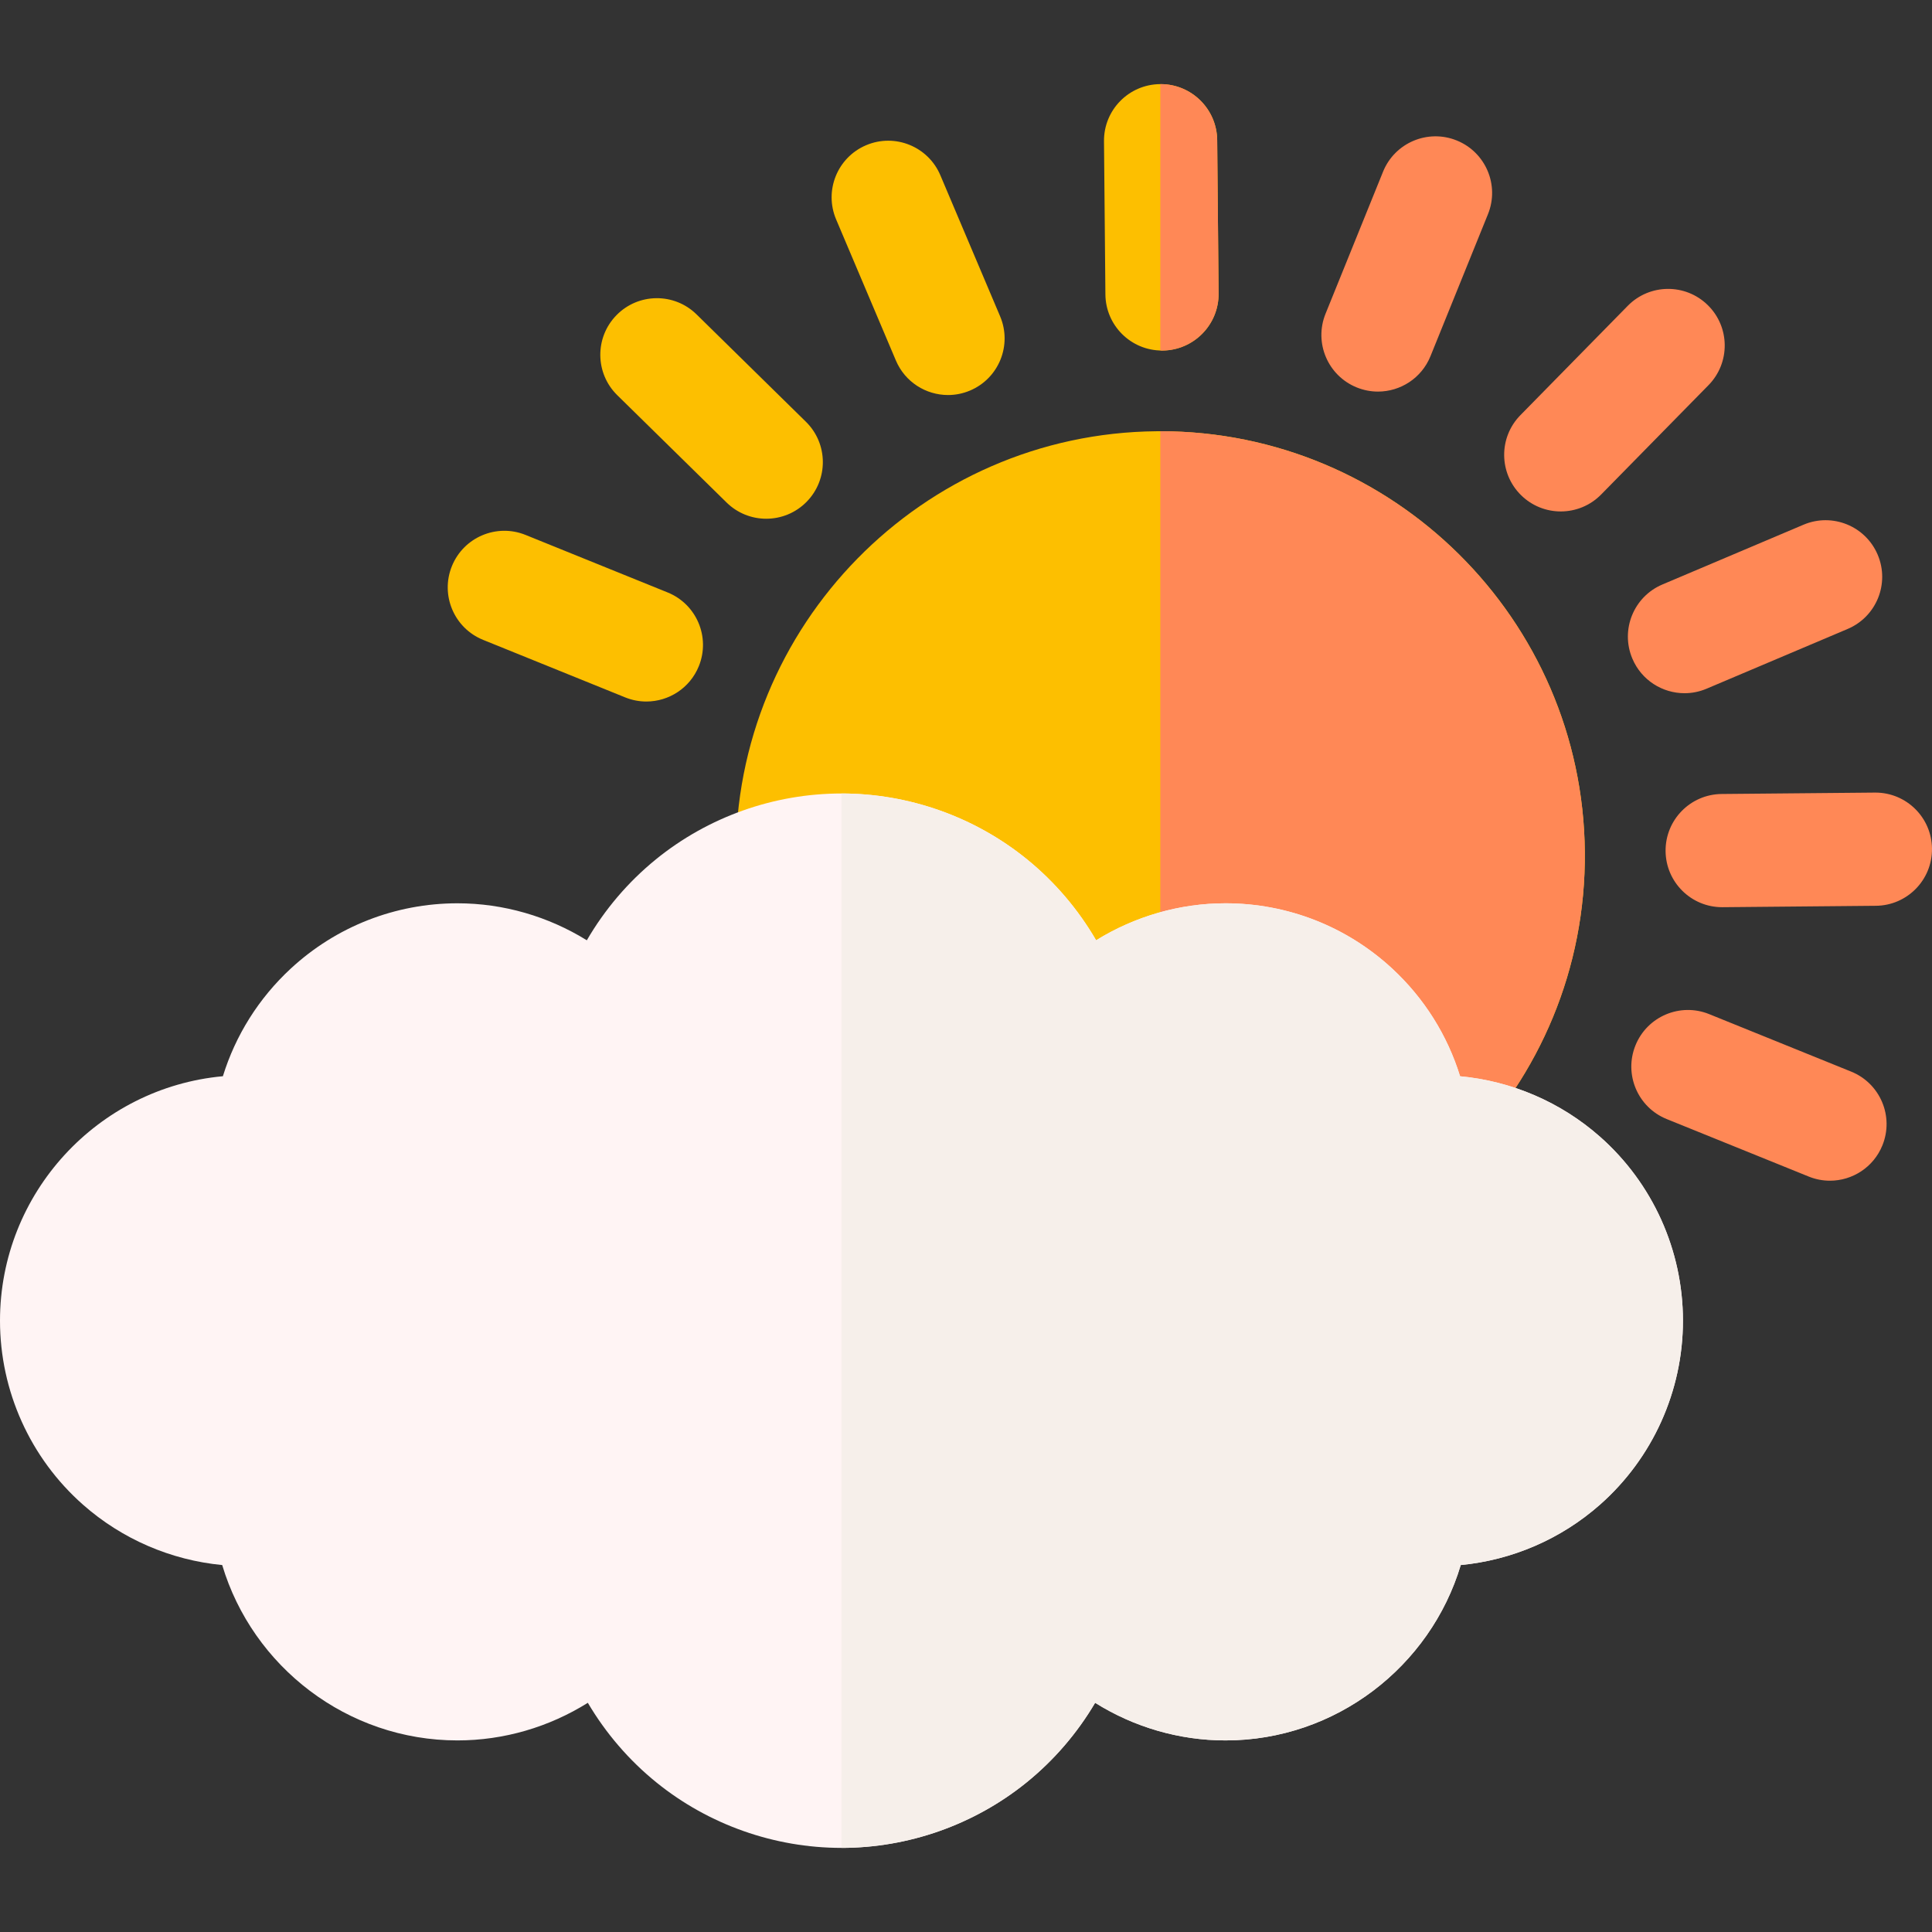 <svg id="Layer_1" enable-background="new 0 0 512 512" height="512" viewBox="0 0 512 512" width="512" xmlns="http://www.w3.org/2000/svg"><rect x="0" y="0" width="512" height="512" fill="#333333" stroke="none"/><g><g><path d="m307.484 339.284c-61.557.002-111.915-49.786-112.482-111.469-.569-62.031 49.434-112.961 111.464-113.531.349-.003.701-.004 1.049-.004 61.558 0 111.916 49.787 112.481 111.469.569 62.031-49.433 112.961-111.464 113.53-.347.004-.7.005-1.048.005z" fill="#fdbf00"/></g><path d="m307.516 114.28c-.005 0-.011 0-.016 0v225.004c.343 0 .69-.001 1.033-.004 62.031-.569 112.033-51.499 111.464-113.53-.565-61.683-50.924-111.47-112.481-111.47z" fill="#ff8856"/><g><path d="m307.939 92.896c-8.221 0-14.921-6.625-14.996-14.862l-.373-40.605c-.076-8.284 6.577-15.061 14.861-15.137h.141c8.221 0 14.921 6.625 14.996 14.862l.373 40.605c.076 8.284-6.577 15.061-14.861 15.137-.046 0-.094 0-.141 0z" fill="#fdbf00"/></g><g><path d="m456.392 240.416c-8.221 0-14.921-6.625-14.996-14.862-.076-8.284 6.577-15.061 14.861-15.137l40.605-.373h.141c8.221 0 14.921 6.625 14.996 14.862.076 8.284-6.577 15.061-14.861 15.137l-40.605.373c-.047-.001-.094 0-.141 0z" fill="#ff8856"/></g><g><path d="m413.62 135.537c-3.793 0-7.587-1.429-10.508-4.296-5.911-5.804-5.999-15.301-.194-21.212l28.447-28.976c5.806-5.911 15.301-5.999 21.213-.195 5.911 5.804 5.999 15.301.195 21.212l-28.449 28.976c-2.936 2.991-6.819 4.491-10.704 4.491z" fill="#ff8856"/></g><g><path d="m203.062 137.47c-3.793 0-7.587-1.429-10.508-4.296l-28.976-28.449c-5.911-5.804-5.999-15.301-.195-21.212s15.301-5.999 21.212-.195l28.976 28.449c5.911 5.804 5.999 15.301.195 21.212-2.936 2.991-6.819 4.491-10.704 4.491z" fill="#fdbf00"/></g><g><path d="m365.18 103.775c-1.875 0-3.78-.354-5.624-1.1-7.679-3.109-11.384-11.854-8.274-19.533l15.238-37.639c3.108-7.679 11.857-11.382 19.532-8.275 7.679 3.109 11.384 11.854 8.274 19.533l-15.238 37.639c-2.362 5.834-7.979 9.375-13.908 9.375z" fill="#ff8856"/></g><g><path d="m484.954 312.9c-1.875 0-3.78-.354-5.624-1.1l-37.639-15.238c-7.679-3.109-11.384-11.854-8.274-19.533 3.109-7.68 11.859-11.383 19.532-8.275l37.639 15.238c7.679 3.109 11.384 11.854 8.274 19.533-2.362 5.835-7.978 9.375-13.908 9.375z" fill="#ff8856"/></g><g><path d="m171.292 185.911c-1.875 0-3.78-.354-5.624-1.1l-37.639-15.239c-7.679-3.109-11.384-11.854-8.275-19.533 3.109-7.68 11.855-11.383 19.533-8.275l37.639 15.239c7.679 3.109 11.384 11.854 8.275 19.533-2.362 5.835-7.979 9.375-13.909 9.375z" fill="#fdbf00"/></g><g><path d="m446.414 183.708c-5.843 0-11.396-3.434-13.818-9.153-3.231-7.628.333-16.432 7.961-19.663l37.391-15.839c7.628-3.232 16.432.333 19.662 7.961 3.231 7.628-.333 16.432-7.961 19.663l-37.391 15.839c-1.909.808-3.894 1.192-5.844 1.192z" fill="#ff8856"/></g><g><path d="m251.237 104.687c-5.843 0-11.396-3.434-13.818-9.153l-15.84-37.39c-3.231-7.628.333-16.431 7.96-19.663 7.627-3.233 16.432.333 19.663 7.96l15.84 37.39c3.231 7.628-.333 16.431-7.961 19.663-1.909.81-3.894 1.193-5.844 1.193z" fill="#fdbf00"/></g><g><path d="m223 489.71c-17.769 0-35.158-6.136-48.962-17.279-7.337-5.922-13.516-13.127-18.258-21.17-10.245 6.414-22.217 9.968-34.547 9.968-29.18 0-54.29-19.527-62.349-46.475-13.568-1.301-26.522-6.839-36.905-16.01-13.968-12.338-21.979-30.106-21.979-48.748 0-33.854 25.991-61.752 59.068-64.785 3.341-10.824 9.488-20.653 17.963-28.504 12.058-11.171 27.756-17.324 44.202-17.324 12.218 0 24.091 3.493 34.282 9.805 4.726-8.142 10.918-15.44 18.297-21.443 13.845-11.261 31.313-17.463 49.188-17.463s35.343 6.202 49.188 17.463c7.379 6.002 13.572 13.301 18.297 21.442 10.189-6.311 22.065-9.805 34.282-9.805 16.446 0 32.145 6.152 44.203 17.324 8.478 7.854 14.625 17.685 17.965 28.514 13.625 1.268 26.638 6.808 37.065 16.009 13.981 12.338 22 30.112 22 48.766 0 18.642-8.011 36.41-21.979 48.747-10.382 9.17-23.337 14.708-36.905 16.01-8.059 26.948-33.169 46.475-62.349 46.475-12.331 0-24.302-3.553-34.547-9.968-4.742 8.043-10.921 15.249-18.258 21.17-13.805 11.145-31.193 17.281-48.962 17.281z" fill="#fff4f4"/></g><path d="m424 301.23c-10.427-9.202-23.44-14.741-37.065-16.009-3.34-10.829-9.488-20.66-17.965-28.514-12.058-11.171-27.756-17.324-44.203-17.324-12.217 0-24.092 3.494-34.282 9.805-4.726-8.141-10.918-15.44-18.297-21.442-13.845-11.261-31.313-17.463-49.188-17.463v279.427c17.769 0 35.157-6.136 48.962-17.279 7.337-5.922 13.516-13.127 18.258-21.17 10.245 6.415 22.217 9.968 34.547 9.968 29.18 0 54.29-19.527 62.349-46.475 13.567-1.302 26.523-6.84 36.905-16.01 13.968-12.338 21.979-30.106 21.979-48.748 0-18.653-8.019-36.428-22-48.766z" fill="#f6efea"/><path d="m322.568 37.152c-.075-8.237-6.775-14.862-14.996-14.862-.024 0-.048 0-.072 0v70.583c.147.004.291.022.44.022h.141c8.284-.076 14.938-6.854 14.861-15.137z" fill="#ff8856"/></g></svg>